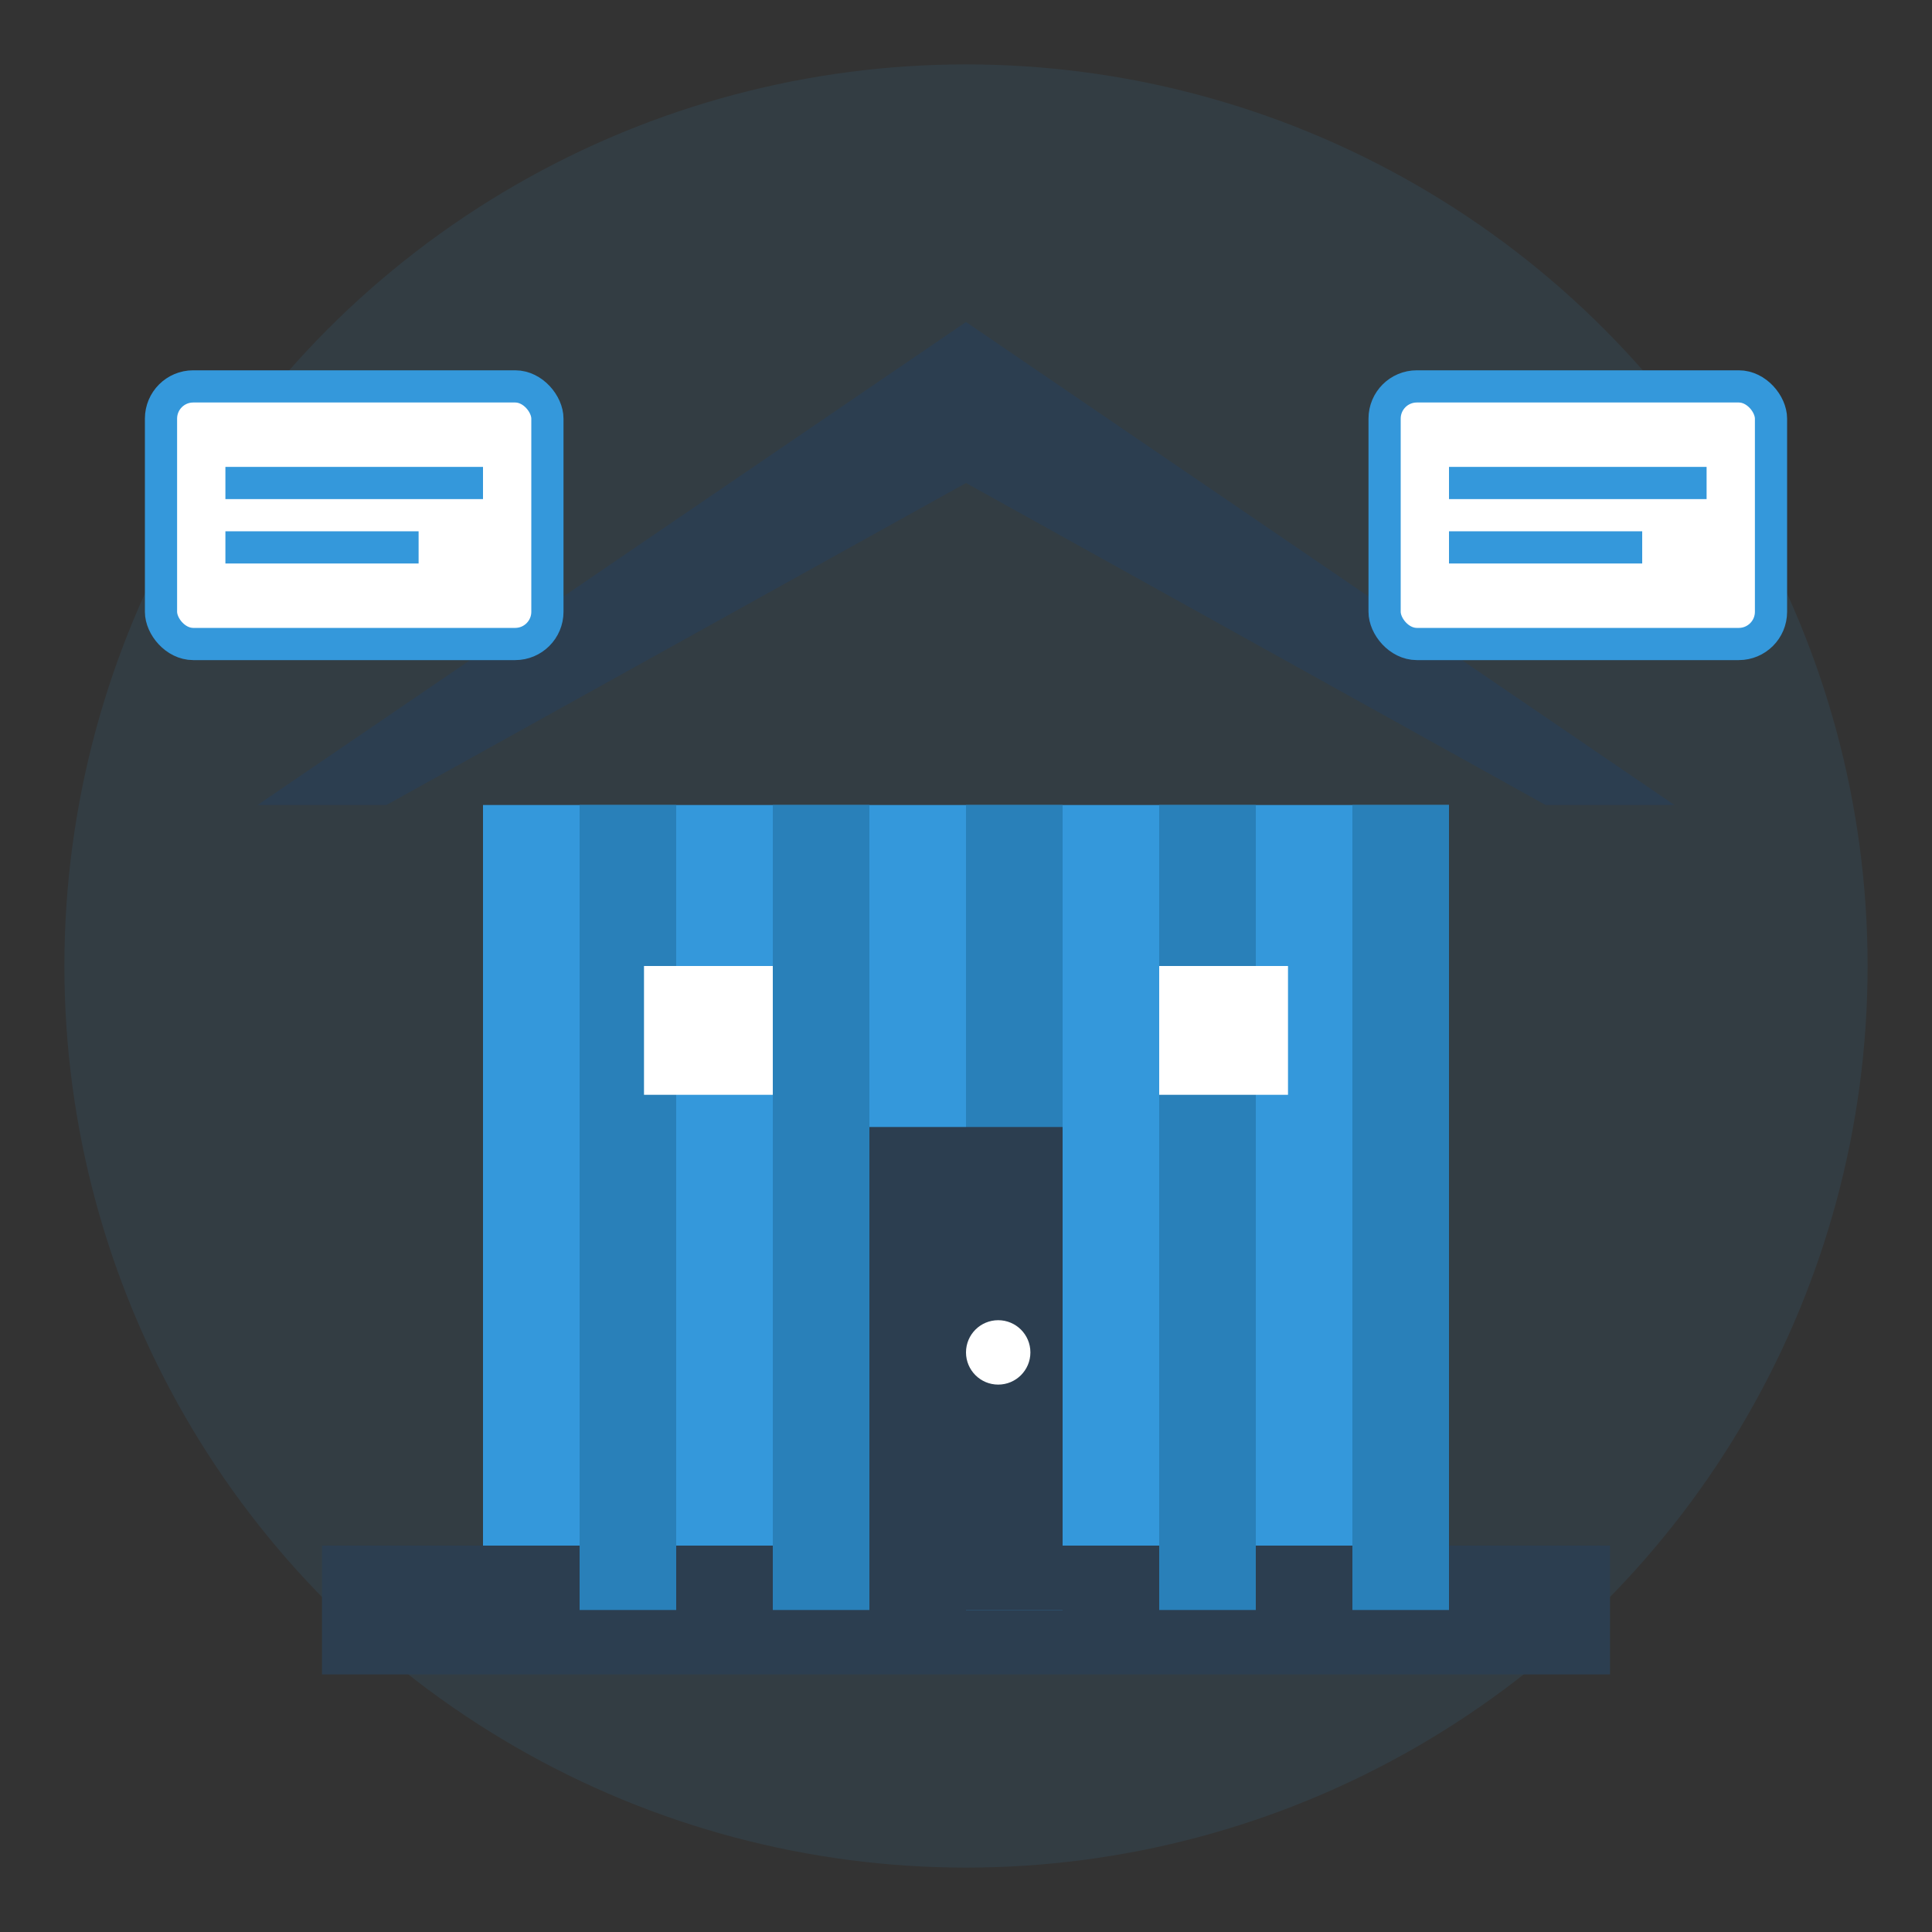 <svg width="60" height="60" viewBox="0 0 60 60" fill="none" xmlns="http://www.w3.org/2000/svg">
  <rect x="0" y="0" width="60" height="60" fill="#333333" stroke="none"/>
  <!-- Background circle -->
  <circle cx="30" cy="30" r="28" fill="#3498db" opacity="0.1"/>
  
  <!-- Main building/institution -->
  <rect x="15" y="25" width="30" height="25" fill="#3498db"/>
  <rect x="10" y="48" width="40" height="4" fill="#2c3e50"/>
  
  <!-- Pillars -->
  <rect x="18" y="25" width="3" height="25" fill="#2980b9"/>
  <rect x="24" y="25" width="3" height="25" fill="#2980b9"/>
  <rect x="30" y="25" width="3" height="25" fill="#2980b9"/>
  <rect x="36" y="25" width="3" height="25" fill="#2980b9"/>
  <rect x="42" y="25" width="3" height="25" fill="#2980b9"/>
  
  <!-- Roof/triangle -->
  <path d="M8 25 L30 10 L52 25 L48 25 L30 15 L12 25 Z" fill="#2c3e50"/>
  
  <!-- Door -->
  <rect x="27" y="35" width="6" height="15" fill="#2c3e50"/>
  <circle cx="31" cy="42" r="1" fill="white"/>
  
  <!-- Windows -->
  <rect x="20" y="30" width="4" height="4" fill="white"/>
  <rect x="36" y="30" width="4" height="4" fill="white"/>
  
  <!-- Documents/services symbol -->
  <rect x="5" y="12" width="12" height="8" fill="white" stroke="#3498db" stroke-width="1" rx="1"/>
  <line x1="7" y1="15" x2="15" y2="15" stroke="#3498db" stroke-width="1"/>
  <line x1="7" y1="17" x2="13" y2="17" stroke="#3498db" stroke-width="1"/>
  
  <rect x="43" y="12" width="12" height="8" fill="white" stroke="#3498db" stroke-width="1" rx="1"/>
  <line x1="45" y1="15" x2="53" y2="15" stroke="#3498db" stroke-width="1"/>
  <line x1="45" y1="17" x2="51" y2="17" stroke="#3498db" stroke-width="1"/>
</svg>
